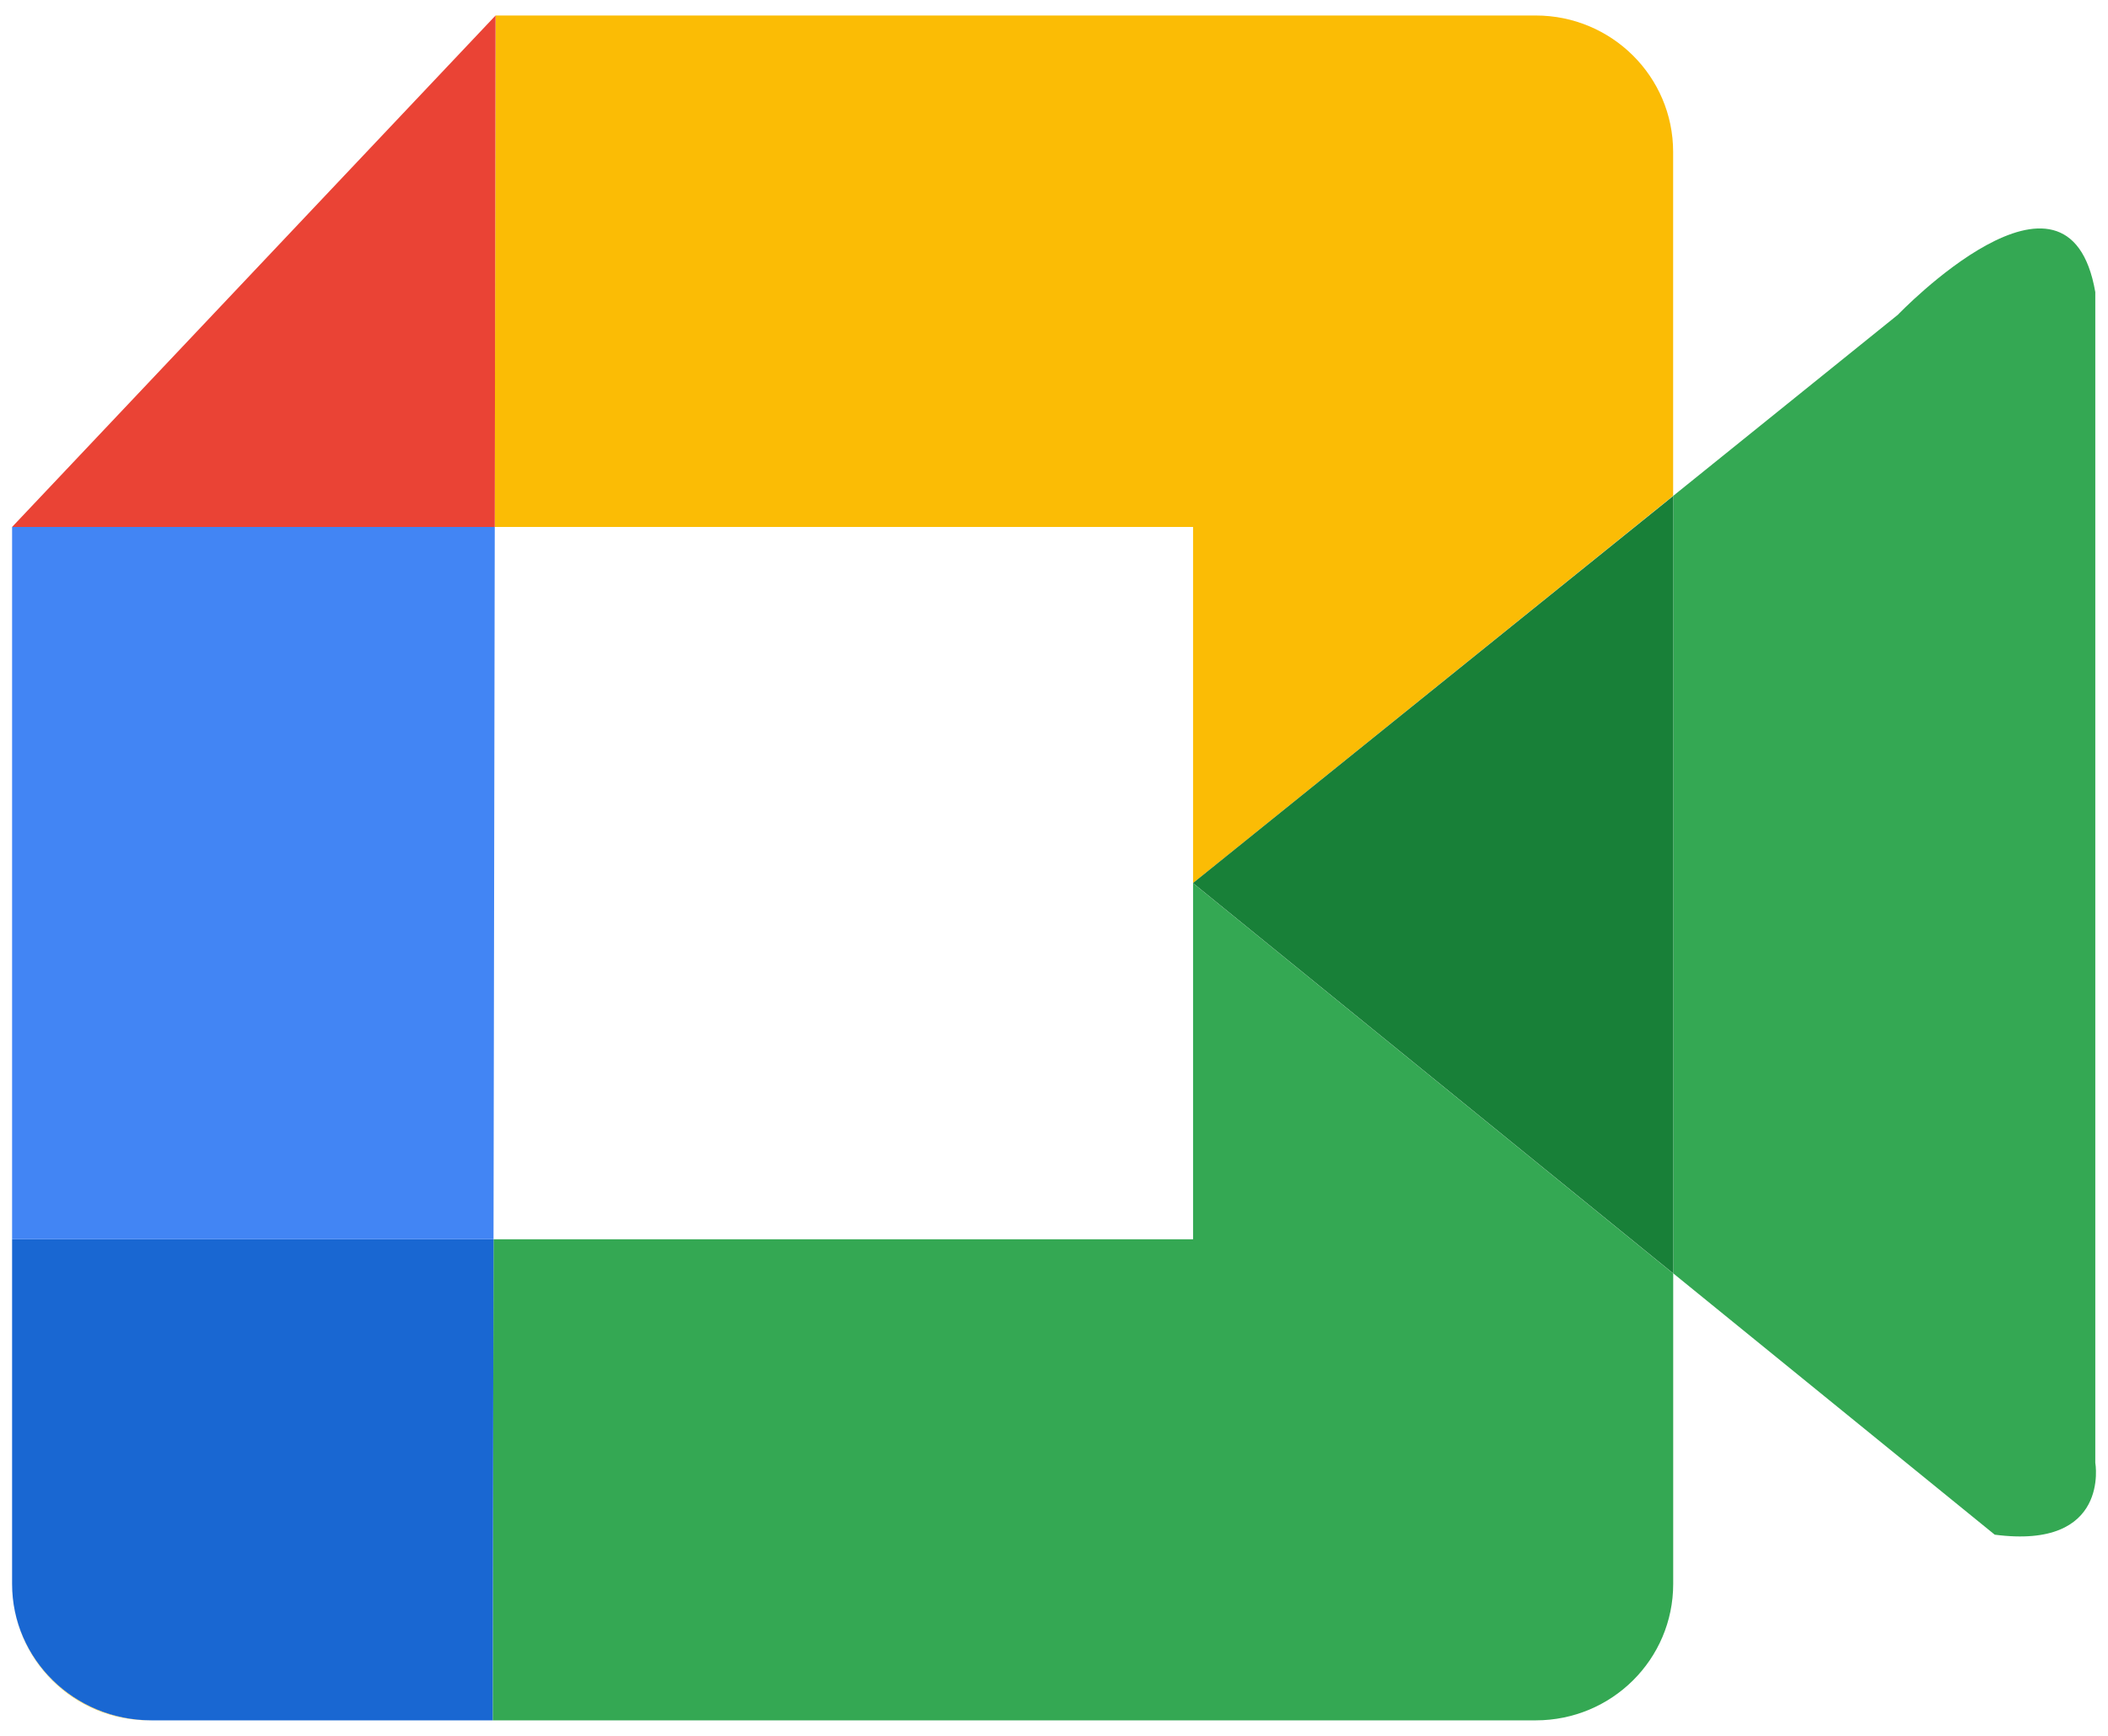 <svg xmlns="http://www.w3.org/2000/svg" width="34" height="28" viewBox="0 0 34 28" fill="none"><path d="M0.195 25.55C0.195 26.765 1.188 27.75 2.412 27.75H2.444C1.201 27.75 0.195 26.765 0.195 25.55Z" fill="#FBBC05"></path><path d="M19.243 8.5V14.244L26.986 7.998V2.45C26.986 1.234 25.993 0.25 24.77 0.25H7.994L7.979 8.5H19.243Z" fill="#FBBC05"></path><path d="M19.243 19.99H7.96L7.947 27.75H24.77C25.996 27.75 26.987 26.766 26.987 25.55V20.542L19.243 14.246V19.99Z" fill="#34A853"></path><path d="M7.993 0.25L0.195 8.5H7.98L7.993 0.25Z" fill="#EA4335"></path><path d="M0.195 19.989V25.55C0.195 26.765 1.201 27.75 2.444 27.75H7.946L7.96 19.989H0.195Z" fill="#1967D2"></path><path d="M7.98 8.5H0.195V19.989H7.96L7.98 8.5Z" fill="#4285F4"></path><path d="M33.795 23.594V4.711C33.359 2.205 30.61 5.078 30.61 5.078L26.988 7.998V20.54L32.173 24.755C34.044 25 33.795 23.594 33.795 23.594Z" fill="#34A853"></path><path d="M19.242 14.244L26.988 20.541V8L19.242 14.244Z" fill="#188038"></path></svg>